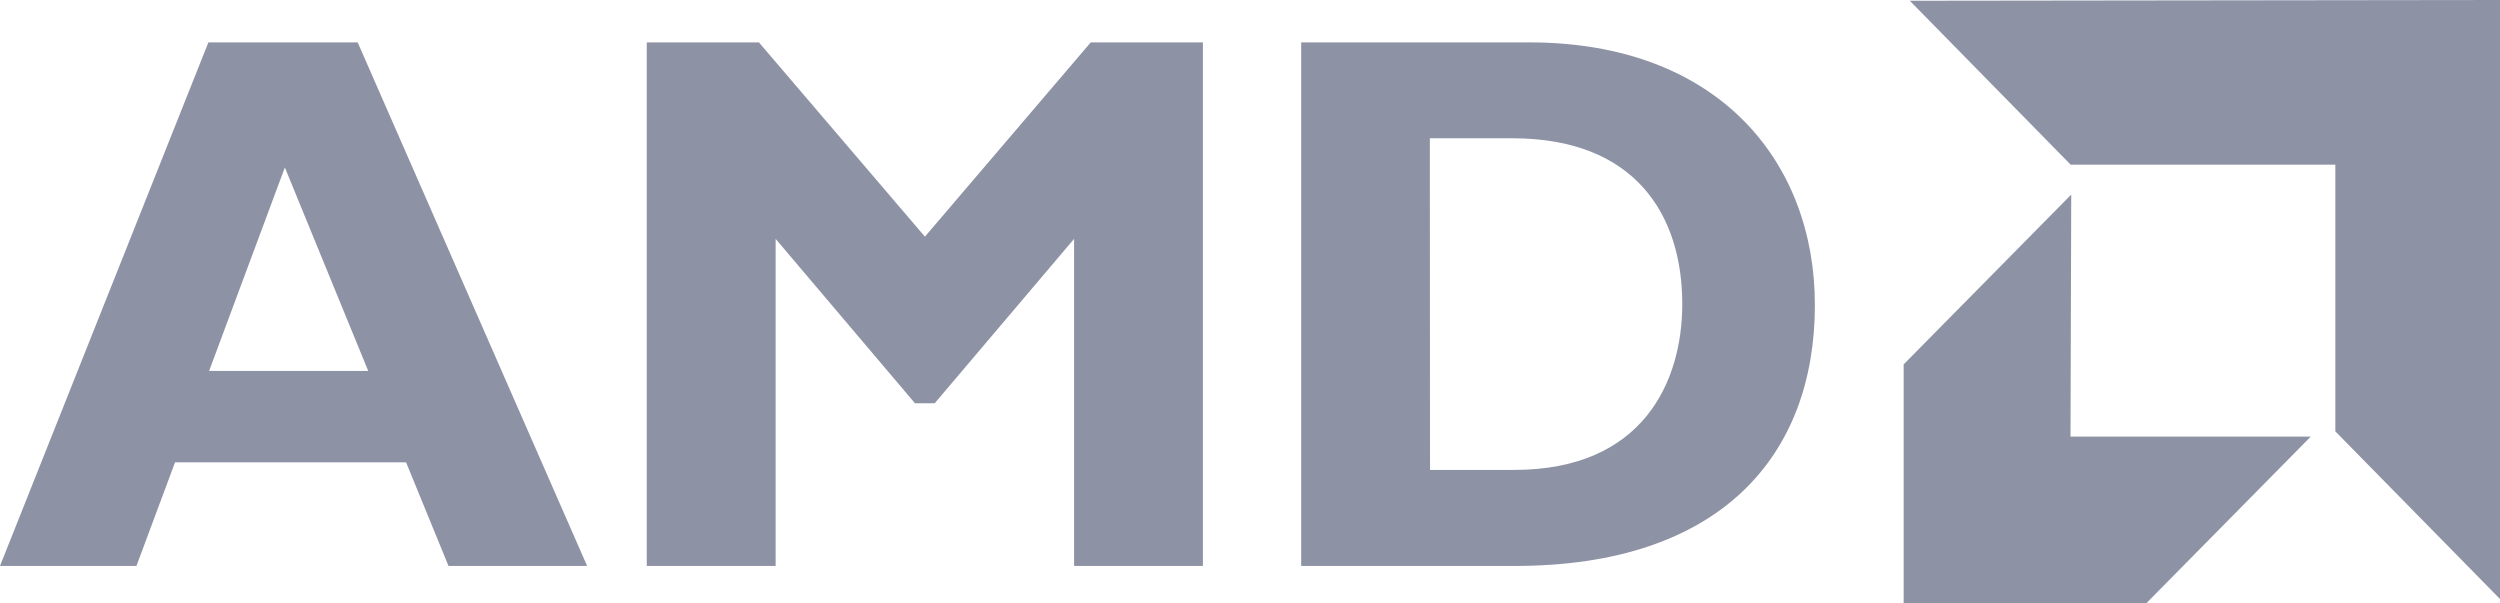<svg width="87" height="21" viewBox="0 0 87 21" fill="none" xmlns="http://www.w3.org/2000/svg">
<g clip-path="url(#clip0_213_702)">
<path fillRule="evenodd" clipRule="evenodd" d="M20.432 19.695H15.608L14.132 16.09H6.091L4.748 19.695H0L7.252 1.475H12.447L20.432 19.695ZM9.913 5.828L7.277 12.908H12.814L9.913 5.828ZM37.958 1.475H41.861V19.695H37.378V8.313L32.528 14.033H31.841L26.992 8.313V19.695H22.508V1.475H26.411L32.187 8.236L37.958 1.475ZM53.22 1.475C59.785 1.475 63.158 5.616 63.158 10.614C63.158 15.848 59.886 19.695 52.716 19.695H45.281V1.475H53.22ZM49.764 16.353H52.691C57.199 16.353 58.543 13.254 58.543 10.582C58.543 7.457 56.884 4.812 52.635 4.812H49.759L49.764 16.353ZM81.27 5.73H72.059L66.461 0.026L87 0V20.845L81.27 15.012V5.73ZM72.054 15.193L72.079 6.771L66.247 12.681V21H74.685L80.415 15.193H72.054Z" fill="#8E92A5"/>
</g>
<defs>
<clipPath id="clip0_213_702">
<rect width="87" height="21" fill="white"/>
</clipPath>
</defs>
</svg>
